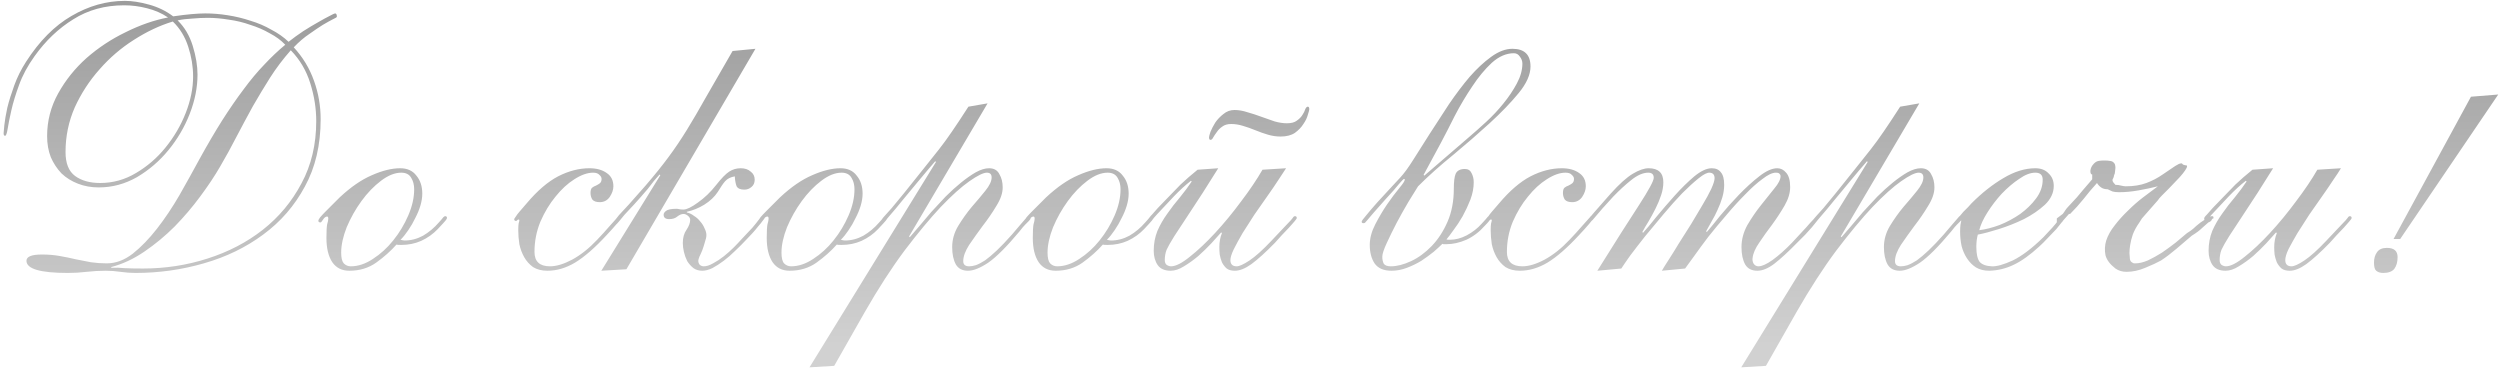 <?xml version="1.0" encoding="UTF-8"?> <svg xmlns="http://www.w3.org/2000/svg" width="434" height="64" viewBox="0 0 434 64" fill="none"> <path d="M11.377 26.392C11.377 28.355 11.932 29.741 13.041 30.552C14.151 31.363 15.601 31.768 17.393 31.768C19.612 31.768 21.681 31.192 23.602 30.04C25.564 28.888 27.271 27.416 28.721 25.624C30.215 23.789 31.388 21.784 32.242 19.608C33.095 17.432 33.522 15.32 33.522 13.272C33.522 11.565 33.244 9.859 32.69 8.152C32.135 6.403 31.239 4.931 30.002 3.736C27.74 4.419 25.479 5.485 23.218 6.936C20.999 8.344 19.015 10.051 17.265 12.056C15.516 14.019 14.087 16.216 12.977 18.648C11.911 21.08 11.377 23.661 11.377 26.392ZM19.314 46.488C20.039 46.445 20.807 46.467 21.617 46.552C22.471 46.595 23.538 46.616 24.817 46.616C28.7 46.616 32.434 46.04 36.017 44.888C39.644 43.736 42.844 42.072 45.617 39.896C48.434 37.677 50.673 34.989 52.337 31.832C54.044 28.675 54.898 25.069 54.898 21.016C54.898 18.84 54.556 16.664 53.873 14.488C53.191 12.269 52.06 10.349 50.481 8.728C49.159 10.221 47.964 11.8 46.898 13.464C45.873 15.085 44.871 16.749 43.889 18.456C42.951 20.163 42.012 21.912 41.074 23.704C40.178 25.453 39.218 27.203 38.194 28.952C37.255 30.573 36.103 32.301 34.737 34.136C33.415 35.928 31.943 37.656 30.322 39.32C28.7 40.941 26.951 42.392 25.073 43.672C23.196 44.952 21.276 45.848 19.314 46.36V46.488ZM4.593 45.272C4.593 44.547 5.489 44.184 7.282 44.184C8.391 44.184 9.415 44.269 10.354 44.44C11.335 44.611 12.274 44.803 13.169 45.016C14.066 45.187 14.94 45.357 15.793 45.528C16.689 45.656 17.607 45.72 18.546 45.72C20.081 45.72 21.575 45.165 23.026 44.056C24.476 42.904 25.884 41.453 27.25 39.704C28.615 37.955 29.916 36.013 31.154 33.88C32.391 31.704 33.564 29.592 34.673 27.544C36.039 25.069 37.34 22.851 38.578 20.888C39.858 18.883 41.095 17.091 42.289 15.512C43.484 13.891 44.679 12.461 45.873 11.224C47.068 9.944 48.284 8.792 49.522 7.768C48.796 7 47.9 6.339 46.834 5.784C45.809 5.187 44.679 4.696 43.441 4.312C42.247 3.885 41.01 3.587 39.73 3.416C38.45 3.203 37.233 3.096 36.081 3.096C35.228 3.096 34.332 3.139 33.394 3.224C32.455 3.267 31.602 3.373 30.834 3.544C32.028 4.696 32.903 6.168 33.458 7.96C34.012 9.752 34.289 11.416 34.289 12.952C34.289 15.171 33.842 17.432 32.946 19.736C32.05 22.04 30.812 24.152 29.233 26.072C27.698 27.949 25.884 29.507 23.794 30.744C21.703 31.939 19.484 32.536 17.137 32.536C15.857 32.536 14.663 32.323 13.553 31.896C12.444 31.469 11.484 30.872 10.674 30.104C9.905 29.293 9.287 28.355 8.818 27.288C8.391 26.179 8.178 24.963 8.178 23.64C8.178 20.995 8.818 18.52 10.098 16.216C11.377 13.912 13.02 11.864 15.025 10.072C17.073 8.28 19.335 6.787 21.809 5.592C24.284 4.355 26.738 3.501 29.169 3.032C28.103 2.307 26.887 1.773 25.521 1.432C24.199 1.091 22.876 0.92 21.553 0.92C18.226 0.92 15.281 1.731 12.722 3.352C10.162 4.931 7.921 7.064 6.002 9.752C4.807 11.416 3.911 13.08 3.313 14.744C2.716 16.365 2.268 17.837 1.97 19.16C1.671 20.483 1.458 21.549 1.329 22.36C1.202 23.171 1.052 23.576 0.881 23.576C0.711 23.576 0.625 23.427 0.625 23.128C0.625 23 0.668 22.531 0.753 21.72C0.839 20.909 1.01 19.907 1.266 18.712C1.564 17.517 1.97 16.216 2.482 14.808C2.994 13.4 3.676 12.035 4.529 10.712C6.833 7.128 9.457 4.483 12.402 2.776C15.388 1.027 18.482 0.152 21.681 0.152C22.919 0.152 24.305 0.365 25.841 0.792C27.42 1.219 28.828 1.901 30.066 2.84C31.218 2.669 32.263 2.541 33.202 2.456C34.183 2.371 34.993 2.328 35.633 2.328C36.913 2.328 38.215 2.435 39.538 2.648C40.903 2.861 42.225 3.181 43.505 3.608C44.785 3.992 45.98 4.504 47.09 5.144C48.242 5.741 49.244 6.445 50.097 7.256C50.908 6.616 51.761 5.997 52.657 5.4C53.596 4.803 54.45 4.291 55.218 3.864C56.028 3.395 56.69 3.032 57.202 2.776C57.756 2.477 58.076 2.328 58.161 2.328C58.375 2.328 58.481 2.52 58.481 2.904C58.481 2.989 58.247 3.139 57.778 3.352C57.351 3.565 56.775 3.885 56.05 4.312C55.367 4.739 54.578 5.272 53.681 5.912C52.785 6.509 51.889 7.277 50.993 8.216C52.572 9.923 53.745 11.864 54.514 14.04C55.282 16.173 55.666 18.392 55.666 20.696C55.666 25.176 54.748 29.08 52.913 32.408C51.121 35.736 48.711 38.509 45.681 40.728C42.695 42.947 39.26 44.611 35.377 45.72C31.538 46.829 27.591 47.384 23.538 47.384C22.684 47.384 21.809 47.32 20.913 47.192C20.06 47.064 19.207 47 18.354 47C17.244 47 16.135 47.064 15.025 47.192C13.959 47.32 12.871 47.384 11.761 47.384C6.983 47.384 4.593 46.68 4.593 45.272ZM71.9 32.856C71.9 32.088 71.73 31.427 71.388 30.872C71.047 30.275 70.471 29.976 69.66 29.976C68.551 29.976 67.378 30.445 66.141 31.384C64.903 32.323 63.773 33.496 62.748 34.904C61.724 36.312 60.871 37.827 60.188 39.448C59.548 41.069 59.228 42.541 59.228 43.864C59.228 44.76 59.378 45.379 59.676 45.72C60.018 46.061 60.423 46.232 60.892 46.232C62.172 46.232 63.453 45.805 64.733 44.952C66.055 44.099 67.228 43.032 68.252 41.752C69.319 40.429 70.194 38.979 70.876 37.4C71.559 35.821 71.9 34.307 71.9 32.856ZM73.308 33.624C73.308 34.264 73.202 34.947 72.989 35.672C72.775 36.397 72.477 37.123 72.093 37.848C71.751 38.573 71.346 39.277 70.876 39.96C70.45 40.6 70.002 41.155 69.532 41.624C69.874 41.709 70.109 41.752 70.237 41.752C71.346 41.752 72.412 41.475 73.436 40.92C74.46 40.323 75.378 39.555 76.189 38.616C76.615 38.147 76.871 37.848 76.957 37.72C77.085 37.592 77.191 37.528 77.276 37.528C77.49 37.528 77.597 37.635 77.597 37.848C77.597 37.933 77.511 38.083 77.341 38.296C77.17 38.509 76.722 39 75.996 39.768C75.186 40.621 74.226 41.304 73.117 41.816C72.05 42.285 70.898 42.52 69.66 42.52C69.148 42.52 68.871 42.499 68.829 42.456C67.847 43.565 66.674 44.611 65.308 45.592C63.986 46.531 62.428 47 60.636 47C59.356 47 58.375 46.509 57.693 45.528C57.01 44.504 56.669 43.096 56.669 41.304C56.669 40.152 56.711 39.363 56.797 38.936C56.925 38.509 56.989 38.189 56.989 37.976C56.989 37.72 56.925 37.592 56.797 37.592C56.541 37.592 56.306 37.763 56.093 38.104C55.879 38.445 55.73 38.616 55.645 38.616C55.389 38.616 55.261 38.509 55.261 38.296C55.261 38.211 55.367 38.019 55.581 37.72C55.837 37.421 56.157 37.08 56.541 36.696C56.925 36.312 57.33 35.907 57.757 35.48C58.183 35.053 58.589 34.648 58.972 34.264C60.892 32.472 62.748 31.192 64.54 30.424C66.375 29.613 68.018 29.208 69.469 29.208C70.706 29.208 71.644 29.635 72.284 30.488C72.967 31.299 73.308 32.344 73.308 33.624ZM106.483 32.344C106.483 32.941 106.269 33.56 105.843 34.2C105.416 34.797 104.84 35.096 104.115 35.096C103.517 35.096 103.091 34.947 102.835 34.648C102.621 34.307 102.515 33.923 102.515 33.496C102.515 33.069 102.6 32.771 102.771 32.6C102.984 32.429 103.219 32.301 103.475 32.216C103.731 32.088 103.944 31.96 104.115 31.832C104.328 31.661 104.435 31.405 104.435 31.064C104.435 30.808 104.307 30.573 104.051 30.36C103.837 30.104 103.475 29.976 102.963 29.976C101.981 29.976 100.893 30.36 99.698 31.128C98.546 31.853 97.459 32.856 96.434 34.136C95.41 35.373 94.536 36.824 93.811 38.488C93.128 40.152 92.787 41.901 92.787 43.736C92.787 45.4 93.683 46.232 95.475 46.232C96.584 46.232 97.864 45.848 99.314 45.08C100.808 44.269 102.259 43.117 103.667 41.624C104.52 40.728 105.181 40.003 105.651 39.448C106.163 38.893 106.525 38.488 106.739 38.232C106.995 37.933 107.165 37.741 107.251 37.656C107.336 37.528 107.4 37.464 107.443 37.464C107.699 37.464 107.827 37.592 107.827 37.848C107.827 37.933 107.571 38.275 107.059 38.872C106.589 39.427 106.013 40.067 105.331 40.792C103.283 43.011 101.448 44.611 99.826 45.592C98.248 46.531 96.648 47 95.026 47C94.045 47 93.213 46.787 92.531 46.36C91.891 45.891 91.379 45.315 90.995 44.632C90.611 43.949 90.333 43.203 90.162 42.392C90.034 41.539 89.971 40.728 89.971 39.96C89.971 39.448 89.992 39.064 90.034 38.808C90.12 38.509 90.162 38.317 90.162 38.232C90.162 38.147 90.12 38.104 90.034 38.104C89.949 38.104 89.864 38.147 89.778 38.232C89.736 38.317 89.672 38.36 89.587 38.36C89.373 38.36 89.266 38.253 89.266 38.04C89.266 37.997 89.288 37.955 89.331 37.912C89.373 37.827 89.459 37.699 89.587 37.528C89.715 37.315 89.928 37.037 90.227 36.696C90.525 36.355 90.93 35.885 91.442 35.288C93.277 33.112 95.091 31.555 96.882 30.616C98.717 29.677 100.531 29.208 102.323 29.208C103.56 29.208 104.563 29.485 105.331 30.04C106.099 30.552 106.483 31.32 106.483 32.344ZM129.223 32.92C128.54 32.92 128.092 32.728 127.879 32.344C127.708 31.917 127.602 31.341 127.559 30.616C126.834 30.744 126.279 31.021 125.895 31.448C125.554 31.832 125.127 32.451 124.615 33.304C124.06 34.157 123.271 34.904 122.247 35.544C121.266 36.141 120.263 36.547 119.239 36.76V36.888C119.666 36.973 120.071 37.165 120.455 37.464C120.882 37.72 121.244 38.04 121.543 38.424C121.884 38.808 122.14 39.213 122.311 39.64C122.524 40.067 122.631 40.451 122.631 40.792C122.631 41.133 122.546 41.539 122.375 42.008C122.247 42.477 122.098 42.947 121.927 43.416C121.756 43.843 121.586 44.227 121.415 44.568C121.287 44.909 121.223 45.144 121.223 45.272C121.223 45.528 121.308 45.763 121.479 45.976C121.692 46.147 121.927 46.232 122.183 46.232C122.652 46.232 123.186 46.061 123.783 45.72C124.423 45.379 125.042 44.973 125.639 44.504C126.279 43.992 126.855 43.48 127.367 42.968C127.879 42.456 128.284 42.029 128.583 41.688C129.479 40.749 130.162 40.024 130.631 39.512C131.1 38.957 131.442 38.531 131.655 38.232C131.911 37.933 132.06 37.741 132.103 37.656C132.188 37.571 132.274 37.528 132.359 37.528C132.615 37.528 132.743 37.635 132.743 37.848C132.743 37.891 132.636 38.04 132.423 38.296C132.252 38.552 131.996 38.872 131.655 39.256C131.356 39.64 131.015 40.045 130.631 40.472C130.247 40.899 129.863 41.304 129.479 41.688C128.924 42.285 128.306 42.904 127.623 43.544C126.983 44.184 126.322 44.76 125.639 45.272C124.956 45.784 124.295 46.211 123.655 46.552C123.015 46.851 122.439 47 121.927 47C121.33 47 120.818 46.851 120.391 46.552C119.964 46.211 119.602 45.805 119.303 45.336C119.047 44.824 118.855 44.291 118.727 43.736C118.599 43.181 118.535 42.669 118.535 42.2C118.535 41.261 118.748 40.493 119.175 39.896C119.602 39.256 119.815 38.68 119.815 38.168C119.815 37.912 119.687 37.677 119.431 37.464C119.175 37.251 118.919 37.144 118.663 37.144C118.322 37.144 117.959 37.293 117.575 37.592C117.234 37.891 116.764 38.04 116.167 38.04C115.527 38.04 115.207 37.784 115.207 37.272C115.207 37.059 115.335 36.845 115.591 36.632C115.89 36.376 116.508 36.248 117.447 36.248C117.618 36.248 117.767 36.269 117.895 36.312C118.066 36.355 118.322 36.376 118.663 36.376C119.218 36.376 120.05 35.971 121.159 35.16C122.311 34.349 123.356 33.347 124.295 32.152C125.234 30.957 126.002 30.168 126.599 29.784C127.196 29.4 127.858 29.208 128.583 29.208C129.308 29.208 129.884 29.4 130.311 29.784C130.78 30.125 131.015 30.595 131.015 31.192C131.015 31.747 130.823 32.173 130.439 32.472C130.098 32.771 129.692 32.92 129.223 32.92ZM108.743 46.744L104.391 47L114.631 30.424L114.503 30.296C114.247 30.595 113.927 30.957 113.543 31.384C113.202 31.811 112.839 32.28 112.455 32.792C112.071 33.261 111.666 33.731 111.239 34.2C110.855 34.627 110.492 35.032 110.151 35.416C109.426 36.184 108.85 36.803 108.423 37.272C108.039 37.741 107.74 38.104 107.527 38.36C107.314 38.616 107.164 38.787 107.079 38.872C106.994 38.915 106.93 38.936 106.887 38.936C106.716 38.936 106.631 38.808 106.631 38.552C106.631 38.467 106.674 38.36 106.759 38.232C106.887 38.061 107.122 37.763 107.463 37.336C107.847 36.909 108.402 36.312 109.127 35.544C109.852 34.733 110.834 33.624 112.071 32.216C113.65 30.381 114.972 28.739 116.039 27.288C117.148 25.795 118.215 24.216 119.239 22.552C120.263 20.888 121.372 18.989 122.567 16.856C123.804 14.723 125.34 12.056 127.175 8.856L131.143 8.472L108.743 46.744ZM148.338 32.856C148.338 32.088 148.167 31.427 147.826 30.872C147.485 30.275 146.909 29.976 146.098 29.976C144.989 29.976 143.815 30.445 142.578 31.384C141.341 32.323 140.21 33.496 139.186 34.904C138.162 36.312 137.309 37.827 136.626 39.448C135.986 41.069 135.666 42.541 135.666 43.864C135.666 44.76 135.815 45.379 136.114 45.72C136.455 46.061 136.861 46.232 137.33 46.232C138.61 46.232 139.89 45.805 141.17 44.952C142.493 44.099 143.666 43.032 144.69 41.752C145.757 40.429 146.631 38.979 147.314 37.4C147.997 35.821 148.338 34.307 148.338 32.856ZM149.746 33.624C149.746 34.264 149.639 34.947 149.426 35.672C149.213 36.397 148.914 37.123 148.53 37.848C148.189 38.573 147.783 39.277 147.314 39.96C146.887 40.6 146.439 41.155 145.97 41.624C146.311 41.709 146.546 41.752 146.674 41.752C147.783 41.752 148.85 41.475 149.874 40.92C150.898 40.323 151.815 39.555 152.626 38.616C153.053 38.147 153.309 37.848 153.394 37.72C153.522 37.592 153.629 37.528 153.714 37.528C153.927 37.528 154.034 37.635 154.034 37.848C154.034 37.933 153.949 38.083 153.778 38.296C153.607 38.509 153.159 39 152.434 39.768C151.623 40.621 150.663 41.304 149.554 41.816C148.487 42.285 147.335 42.52 146.098 42.52C145.586 42.52 145.309 42.499 145.266 42.456C144.285 43.565 143.111 44.611 141.746 45.592C140.423 46.531 138.866 47 137.074 47C135.794 47 134.813 46.509 134.13 45.528C133.447 44.504 133.106 43.096 133.106 41.304C133.106 40.152 133.149 39.363 133.234 38.936C133.362 38.509 133.426 38.189 133.426 37.976C133.426 37.72 133.362 37.592 133.234 37.592C132.978 37.592 132.743 37.763 132.53 38.104C132.317 38.445 132.167 38.616 132.082 38.616C131.826 38.616 131.698 38.509 131.698 38.296C131.698 38.211 131.805 38.019 132.018 37.72C132.274 37.421 132.594 37.08 132.978 36.696C133.362 36.312 133.767 35.907 134.194 35.48C134.621 35.053 135.026 34.648 135.41 34.264C137.33 32.472 139.186 31.192 140.978 30.424C142.813 29.613 144.455 29.208 145.906 29.208C147.143 29.208 148.082 29.635 148.722 30.488C149.405 31.299 149.746 32.344 149.746 33.624ZM157.811 41.048L157.939 41.176C158.365 40.707 158.899 40.088 159.539 39.32C160.179 38.552 160.883 37.72 161.651 36.824C162.461 35.928 163.293 35.032 164.147 34.136C165.043 33.24 165.939 32.429 166.835 31.704C167.731 30.979 168.584 30.381 169.395 29.912C170.248 29.443 171.016 29.208 171.699 29.208C172.552 29.208 173.149 29.549 173.491 30.232C173.875 30.872 174.067 31.64 174.067 32.536C174.067 33.517 173.704 34.584 172.979 35.736C172.296 36.888 171.507 38.04 170.611 39.192C169.757 40.344 168.968 41.453 168.243 42.52C167.56 43.587 167.219 44.525 167.219 45.336C167.219 45.933 167.56 46.232 168.243 46.232C168.584 46.232 168.968 46.168 169.395 46.04C169.864 45.869 170.397 45.592 170.995 45.208C171.592 44.781 172.275 44.205 173.043 43.48C173.811 42.755 174.685 41.837 175.667 40.728C176.307 40.003 176.797 39.427 177.139 39C177.523 38.573 177.8 38.253 177.971 38.04C178.184 37.784 178.312 37.635 178.355 37.592C178.44 37.507 178.525 37.464 178.611 37.464C178.824 37.464 178.931 37.571 178.931 37.784C178.931 37.869 178.909 37.955 178.867 38.04C178.824 38.083 178.739 38.189 178.611 38.36C178.483 38.488 178.269 38.701 177.971 39C177.715 39.256 177.373 39.661 176.947 40.216C174.771 42.819 172.979 44.611 171.571 45.592C170.163 46.531 168.989 47 168.051 47C167.069 47 166.365 46.637 165.939 45.912C165.512 45.144 165.299 44.141 165.299 42.904C165.299 41.624 165.64 40.408 166.323 39.256C167.048 38.061 167.837 36.952 168.691 35.928C169.587 34.904 170.376 33.965 171.059 33.112C171.784 32.216 172.147 31.448 172.147 30.808C172.147 30.253 171.869 29.976 171.315 29.976C170.717 29.976 169.715 30.467 168.307 31.448C166.899 32.429 165.235 33.923 163.315 35.928C161.437 37.933 159.347 40.451 157.043 43.48C154.781 46.509 152.477 50.072 150.13 54.168L144.818 63.512L140.53 63.768L162.483 28.12L162.355 27.992C161.501 28.973 160.563 30.083 159.539 31.32C158.557 32.515 157.619 33.645 156.723 34.712C155.869 35.779 155.123 36.675 154.483 37.4C153.885 38.125 153.565 38.488 153.523 38.488C153.267 38.488 153.139 38.381 153.139 38.168C153.139 38.083 153.16 37.997 153.203 37.912C153.288 37.827 153.437 37.656 153.651 37.4C153.907 37.101 154.291 36.675 154.803 36.12C155.315 35.523 156.019 34.669 156.915 33.56C158.408 31.683 159.603 30.189 160.499 29.08C161.437 27.928 162.269 26.883 162.995 25.944C163.763 24.963 164.509 23.939 165.235 22.872C166.003 21.763 166.963 20.312 168.115 18.52L171.443 17.944L157.811 41.048ZM194.526 32.856C194.526 32.088 194.355 31.427 194.014 30.872C193.672 30.275 193.096 29.976 192.286 29.976C191.176 29.976 190.003 30.445 188.766 31.384C187.528 32.323 186.398 33.496 185.374 34.904C184.35 36.312 183.496 37.827 182.814 39.448C182.174 41.069 181.854 42.541 181.854 43.864C181.854 44.76 182.003 45.379 182.302 45.72C182.643 46.061 183.048 46.232 183.518 46.232C184.798 46.232 186.078 45.805 187.358 44.952C188.68 44.099 189.854 43.032 190.878 41.752C191.944 40.429 192.819 38.979 193.502 37.4C194.184 35.821 194.526 34.307 194.526 32.856ZM195.934 33.624C195.934 34.264 195.827 34.947 195.614 35.672C195.4 36.397 195.102 37.123 194.718 37.848C194.376 38.573 193.971 39.277 193.502 39.96C193.075 40.6 192.627 41.155 192.158 41.624C192.499 41.709 192.734 41.752 192.862 41.752C193.971 41.752 195.038 41.475 196.062 40.92C197.086 40.323 198.003 39.555 198.814 38.616C199.24 38.147 199.496 37.848 199.582 37.72C199.71 37.592 199.816 37.528 199.902 37.528C200.115 37.528 200.222 37.635 200.222 37.848C200.222 37.933 200.136 38.083 199.966 38.296C199.795 38.509 199.347 39 198.622 39.768C197.811 40.621 196.851 41.304 195.742 41.816C194.675 42.285 193.523 42.52 192.286 42.52C191.774 42.52 191.496 42.499 191.454 42.456C190.472 43.565 189.299 44.611 187.934 45.592C186.611 46.531 185.054 47 183.262 47C181.982 47 181 46.509 180.318 45.528C179.635 44.504 179.294 43.096 179.294 41.304C179.294 40.152 179.336 39.363 179.422 38.936C179.55 38.509 179.614 38.189 179.614 37.976C179.614 37.72 179.55 37.592 179.422 37.592C179.166 37.592 178.931 37.763 178.718 38.104C178.504 38.445 178.355 38.616 178.27 38.616C178.014 38.616 177.886 38.509 177.886 38.296C177.886 38.211 177.992 38.019 178.206 37.72C178.462 37.421 178.782 37.08 179.166 36.696C179.55 36.312 179.955 35.907 180.382 35.48C180.808 35.053 181.214 34.648 181.598 34.264C183.518 32.472 185.374 31.192 187.166 30.424C189 29.613 190.643 29.208 192.094 29.208C193.331 29.208 194.27 29.635 194.91 30.488C195.592 31.299 195.934 32.344 195.934 33.624ZM211.486 29.208C209.523 32.365 207.923 34.861 206.686 36.696C205.491 38.488 204.553 39.917 203.87 40.984C203.23 42.008 202.782 42.797 202.526 43.352C202.313 43.907 202.206 44.504 202.206 45.144C202.206 45.528 202.313 45.805 202.526 45.976C202.782 46.147 203.038 46.232 203.294 46.232C204.105 46.232 205.193 45.677 206.558 44.568C207.966 43.459 209.438 42.072 210.974 40.408C212.51 38.744 214.003 36.931 215.454 34.968C216.947 33.005 218.185 31.171 219.166 29.464L223.262 29.208C222.963 29.677 222.515 30.36 221.918 31.256C221.363 32.109 220.723 33.048 219.998 34.072C219.273 35.096 218.526 36.163 217.758 37.272C217.033 38.381 216.35 39.448 215.71 40.472C215.113 41.496 214.601 42.435 214.174 43.288C213.79 44.099 213.598 44.717 213.598 45.144C213.598 45.869 213.961 46.232 214.686 46.232C215.155 46.232 215.902 45.891 216.926 45.208C217.95 44.525 219.209 43.395 220.702 41.816C221.641 40.835 222.366 40.067 222.878 39.512C223.433 38.915 223.838 38.488 224.094 38.232C224.35 37.933 224.499 37.741 224.542 37.656C224.627 37.571 224.713 37.528 224.798 37.528C225.011 37.528 225.118 37.635 225.118 37.848C225.118 37.933 224.99 38.125 224.734 38.424C224.478 38.723 224.158 39.085 223.774 39.512C223.39 39.939 222.963 40.387 222.494 40.856C222.067 41.325 221.683 41.752 221.342 42.136C219.721 43.8 218.355 45.037 217.246 45.848C216.179 46.616 215.219 47 214.366 47C213.769 47 213.299 46.872 212.958 46.616C212.617 46.317 212.339 45.955 212.126 45.528C211.955 45.101 211.827 44.653 211.742 44.184C211.699 43.715 211.678 43.288 211.678 42.904C211.678 42.008 211.827 41.197 212.126 40.472L211.998 40.344C211.529 40.856 210.953 41.496 210.27 42.264C209.587 42.989 208.841 43.715 208.03 44.44C207.219 45.123 206.387 45.72 205.534 46.232C204.723 46.744 203.955 47 203.23 47C202.206 47 201.459 46.68 200.99 46.04C200.521 45.357 200.286 44.525 200.286 43.544C200.286 42.307 200.499 41.155 200.926 40.088C201.395 39.021 201.971 38.019 202.654 37.08C203.337 36.099 204.062 35.16 204.83 34.264C205.598 33.325 206.281 32.408 206.878 31.512L206.75 31.384C205.811 32.109 204.83 33.005 203.806 34.072C202.825 35.139 201.843 36.184 200.862 37.208C200.435 37.677 200.179 37.976 200.094 38.104C200.009 38.232 199.902 38.296 199.774 38.296C199.603 38.296 199.518 38.168 199.518 37.912C199.518 37.869 199.539 37.805 199.582 37.72C199.667 37.592 199.817 37.421 200.03 37.208C200.243 36.952 200.563 36.589 200.99 36.12C201.459 35.651 202.057 35.032 202.782 34.264C203.422 33.581 204.147 32.835 204.958 32.024C205.811 31.213 206.793 30.36 207.902 29.464L211.486 29.208ZM214.302 19.096C215.027 19.096 215.774 19.224 216.542 19.48C217.31 19.693 218.099 19.949 218.91 20.248C219.721 20.547 220.51 20.824 221.278 21.08C222.046 21.293 222.75 21.4 223.39 21.4C224.158 21.4 224.734 21.251 225.118 20.952C225.545 20.653 225.865 20.333 226.078 19.992C226.334 19.608 226.505 19.267 226.59 18.968C226.718 18.669 226.867 18.52 227.038 18.52C227.209 18.52 227.294 18.669 227.294 18.968C227.294 19.096 227.209 19.416 227.038 19.928C226.91 20.44 226.654 20.973 226.27 21.528C225.929 22.083 225.438 22.595 224.798 23.064C224.158 23.491 223.326 23.704 222.302 23.704C221.577 23.704 220.851 23.597 220.126 23.384C219.401 23.171 218.675 22.915 217.95 22.616C217.225 22.317 216.499 22.061 215.774 21.848C215.091 21.635 214.409 21.528 213.726 21.528C213.086 21.528 212.574 21.677 212.19 21.976C211.806 22.232 211.486 22.552 211.23 22.936C210.974 23.277 210.761 23.597 210.59 23.896C210.462 24.152 210.313 24.28 210.142 24.28C209.971 24.28 209.886 24.131 209.886 23.832C209.886 23.704 209.971 23.384 210.142 22.872C210.355 22.36 210.633 21.827 210.974 21.272C211.358 20.717 211.827 20.227 212.382 19.8C212.937 19.331 213.577 19.096 214.302 19.096ZM255.135 23.704C255.988 22.979 256.948 22.125 258.015 21.144C259.081 20.163 260.063 19.117 260.959 18.008C261.897 16.856 262.687 15.683 263.327 14.488C263.967 13.293 264.287 12.141 264.287 11.032C264.287 10.605 264.137 10.2 263.839 9.816C263.583 9.432 263.241 9.24 262.815 9.24C261.492 9.24 260.212 9.795 258.975 10.904C257.78 12.013 256.649 13.379 255.583 15C254.516 16.579 253.513 18.264 252.575 20.056C251.679 21.848 250.868 23.427 250.143 24.792L247.135 30.36L247.263 30.488L255.135 23.704ZM255.839 31.64C255.839 32.621 255.647 33.624 255.263 34.648C254.879 35.629 254.431 36.589 253.919 37.528C253.407 38.424 252.873 39.235 252.319 39.96C251.807 40.685 251.401 41.219 251.103 41.56C251.145 41.603 251.337 41.624 251.679 41.624C252.66 41.624 253.641 41.368 254.623 40.856C255.647 40.301 256.5 39.64 257.183 38.872C257.78 38.232 258.121 37.848 258.207 37.72C258.292 37.592 258.377 37.528 258.463 37.528C258.676 37.528 258.783 37.635 258.783 37.848C258.783 38.061 258.441 38.509 257.759 39.192C256.82 40.259 255.753 41.069 254.559 41.624C253.364 42.136 252.212 42.392 251.103 42.392C250.889 42.392 250.719 42.392 250.591 42.392C250.505 42.349 250.441 42.328 250.399 42.328C250.015 42.712 249.503 43.181 248.863 43.736C248.223 44.248 247.519 44.76 246.751 45.272C245.983 45.741 245.151 46.147 244.255 46.488C243.359 46.829 242.463 47 241.567 47C240.201 47 239.22 46.573 238.623 45.72C238.068 44.867 237.791 43.8 237.791 42.52C237.791 41.368 238.111 40.173 238.751 38.936C239.391 37.699 240.073 36.547 240.799 35.48C241.567 34.371 242.271 33.432 242.911 32.664C243.551 31.896 243.871 31.405 243.871 31.192C243.871 31.107 243.828 31.064 243.743 31.064C243.657 31.064 243.359 31.363 242.847 31.96C242.377 32.557 241.588 33.453 240.479 34.648C239.625 35.587 238.964 36.333 238.495 36.888C238.025 37.443 237.663 37.869 237.407 38.168C237.193 38.424 237.044 38.595 236.959 38.68C236.873 38.723 236.788 38.744 236.703 38.744C236.489 38.744 236.383 38.659 236.383 38.488C236.383 38.36 236.66 37.976 237.215 37.336C237.769 36.653 238.409 35.907 239.135 35.096C239.902 34.285 240.649 33.475 241.375 32.664C242.143 31.853 242.697 31.256 243.039 30.872C243.721 30.147 244.489 29.101 245.343 27.736C246.239 26.328 247.199 24.813 248.223 23.192C249.289 21.528 250.399 19.821 251.551 18.072C252.745 16.323 253.94 14.744 255.135 13.336C256.372 11.928 257.609 10.776 258.847 9.88C260.127 8.941 261.364 8.472 262.559 8.472C264.649 8.472 265.695 9.496 265.695 11.544C265.695 12.952 265.012 14.488 263.647 16.152C262.281 17.816 260.596 19.565 258.591 21.4C256.628 23.192 254.516 25.027 252.255 26.904C249.993 28.739 247.967 30.552 246.175 32.344C245.791 32.941 245.236 33.837 244.51 35.032C243.828 36.184 243.145 37.4 242.463 38.68C241.823 39.917 241.247 41.091 240.735 42.2C240.223 43.309 239.967 44.099 239.967 44.568C239.967 45.037 240.052 45.443 240.223 45.784C240.436 46.083 240.841 46.232 241.439 46.232C242.505 46.232 243.679 45.933 244.959 45.336C246.239 44.739 247.433 43.864 248.543 42.712C249.652 41.56 250.569 40.152 251.295 38.488C252.02 36.824 252.383 34.904 252.383 32.728C252.383 31.533 252.489 30.68 252.703 30.168C252.959 29.613 253.492 29.336 254.303 29.336C254.857 29.336 255.241 29.571 255.455 30.04C255.711 30.509 255.839 31.043 255.839 31.64ZM275.295 32.344C275.295 32.941 275.082 33.56 274.655 34.2C274.228 34.797 273.652 35.096 272.927 35.096C272.33 35.096 271.903 34.947 271.647 34.648C271.434 34.307 271.327 33.923 271.327 33.496C271.327 33.069 271.412 32.771 271.583 32.6C271.796 32.429 272.031 32.301 272.287 32.216C272.543 32.088 272.756 31.96 272.927 31.832C273.14 31.661 273.247 31.405 273.247 31.064C273.247 30.808 273.119 30.573 272.863 30.36C272.65 30.104 272.287 29.976 271.775 29.976C270.794 29.976 269.706 30.36 268.511 31.128C267.359 31.853 266.271 32.856 265.247 34.136C264.223 35.373 263.348 36.824 262.623 38.488C261.94 40.152 261.599 41.901 261.599 43.736C261.599 45.4 262.495 46.232 264.287 46.232C265.396 46.232 266.676 45.848 268.127 45.08C269.62 44.269 271.071 43.117 272.479 41.624C273.332 40.728 273.994 40.003 274.463 39.448C274.975 38.893 275.338 38.488 275.551 38.232C275.807 37.933 275.978 37.741 276.063 37.656C276.148 37.528 276.212 37.464 276.255 37.464C276.511 37.464 276.639 37.592 276.639 37.848C276.639 37.933 276.383 38.275 275.871 38.872C275.402 39.427 274.826 40.067 274.143 40.792C272.095 43.011 270.26 44.611 268.639 45.592C267.06 46.531 265.46 47 263.839 47C262.858 47 262.026 46.787 261.343 46.36C260.703 45.891 260.191 45.315 259.807 44.632C259.423 43.949 259.146 43.203 258.975 42.392C258.847 41.539 258.783 40.728 258.783 39.96C258.783 39.448 258.804 39.064 258.847 38.808C258.932 38.509 258.975 38.317 258.975 38.232C258.975 38.147 258.932 38.104 258.847 38.104C258.762 38.104 258.676 38.147 258.591 38.232C258.548 38.317 258.484 38.36 258.399 38.36C258.186 38.36 258.079 38.253 258.079 38.04C258.079 37.997 258.1 37.955 258.143 37.912C258.186 37.827 258.271 37.699 258.399 37.528C258.527 37.315 258.74 37.037 259.039 36.696C259.338 36.355 259.743 35.885 260.255 35.288C262.09 33.112 263.903 31.555 265.695 30.616C267.53 29.677 269.343 29.208 271.135 29.208C272.372 29.208 273.375 29.485 274.143 30.04C274.911 30.552 275.295 31.32 275.295 32.344ZM288.5 47C288.713 46.616 289.097 45.997 289.652 45.144C290.206 44.291 290.804 43.331 291.444 42.264C292.126 41.197 292.83 40.088 293.556 38.936C294.281 37.741 294.942 36.632 295.54 35.608C296.18 34.541 296.692 33.603 297.076 32.792C297.46 31.939 297.652 31.32 297.652 30.936C297.652 30.339 297.374 30.019 296.82 29.976C296.393 29.933 295.753 30.253 294.9 30.936C294.046 31.619 293.086 32.493 292.02 33.56C290.996 34.627 289.929 35.821 288.82 37.144C287.71 38.467 286.644 39.747 285.62 40.984C284.638 42.221 283.764 43.352 282.996 44.376C282.27 45.4 281.758 46.147 281.46 46.616L277.299 47C280.414 42.008 282.825 38.211 284.532 35.608C286.238 32.963 287.092 31.384 287.092 30.872C287.092 30.275 286.772 29.976 286.132 29.976C285.236 29.976 284.254 30.403 283.188 31.256C282.164 32.067 281.118 33.027 280.052 34.136C278.558 35.757 277.556 36.888 277.044 37.528C276.574 38.125 276.276 38.424 276.148 38.424C275.934 38.424 275.828 38.296 275.828 38.04C275.828 37.955 276.148 37.549 276.788 36.824C277.47 36.056 278.409 34.989 279.604 33.624C281.097 31.96 282.377 30.808 283.444 30.168C284.51 29.528 285.428 29.208 286.196 29.208C287.902 29.208 288.756 30.019 288.756 31.64C288.756 32.365 288.628 33.112 288.372 33.88C288.116 34.648 287.796 35.416 287.412 36.184C287.028 36.952 286.622 37.699 286.196 38.424C285.769 39.107 285.406 39.725 285.108 40.28L285.236 40.408C285.79 39.811 286.558 38.893 287.54 37.656C288.564 36.419 289.63 35.181 290.74 33.944C291.892 32.664 293.022 31.555 294.132 30.616C295.284 29.677 296.286 29.208 297.14 29.208C297.865 29.208 298.398 29.443 298.74 29.912C299.124 30.339 299.316 31.064 299.316 32.088C299.316 32.813 299.209 33.539 298.996 34.264C298.782 34.989 298.505 35.715 298.164 36.44C297.865 37.123 297.524 37.784 297.14 38.424C296.798 39.064 296.478 39.64 296.18 40.152L296.308 40.28C296.862 39.64 297.63 38.701 298.612 37.464C299.636 36.227 300.724 35.011 301.876 33.816C303.07 32.579 304.244 31.512 305.396 30.616C306.59 29.677 307.636 29.208 308.532 29.208C309.129 29.208 309.641 29.464 310.068 29.976C310.537 30.488 310.772 31.32 310.772 32.472C310.772 33.496 310.452 34.563 309.812 35.672C309.172 36.781 308.446 37.891 307.636 39C306.825 40.067 306.078 41.112 305.396 42.136C304.713 43.117 304.329 44.013 304.244 44.824C304.201 45.165 304.265 45.485 304.436 45.784C304.649 46.083 304.926 46.232 305.268 46.232C305.865 46.232 306.676 45.869 307.7 45.144C308.766 44.376 309.897 43.373 311.092 42.136C312.158 40.984 312.969 40.109 313.524 39.512C314.078 38.872 314.484 38.424 314.74 38.168C314.996 37.869 315.145 37.699 315.188 37.656C315.273 37.571 315.358 37.528 315.444 37.528C315.657 37.528 315.764 37.635 315.764 37.848C315.764 37.933 315.636 38.125 315.38 38.424C315.166 38.68 314.889 39.021 314.548 39.448C314.206 39.832 313.822 40.259 313.396 40.728C312.969 41.155 312.542 41.581 312.116 42.008C310.494 43.672 309.129 44.931 308.02 45.784C306.953 46.595 305.972 47 305.076 47C304.094 47 303.39 46.637 302.964 45.912C302.537 45.144 302.324 44.141 302.324 42.904C302.324 41.581 302.665 40.301 303.348 39.064C304.073 37.827 304.862 36.675 305.716 35.608C306.569 34.541 307.337 33.581 308.02 32.728C308.745 31.875 309.108 31.149 309.108 30.552C309.108 30.424 309.044 30.296 308.916 30.168C308.83 30.04 308.617 29.976 308.276 29.976C307.678 29.976 306.91 30.339 305.972 31.064C305.033 31.747 304.03 32.643 302.964 33.752C301.897 34.819 300.809 36.013 299.7 37.336C298.59 38.616 297.545 39.875 296.564 41.112C295.625 42.349 294.793 43.48 294.068 44.504C293.342 45.485 292.83 46.189 292.532 46.616L288.5 47ZM319.561 41.048L319.689 41.176C320.115 40.707 320.649 40.088 321.289 39.32C321.929 38.552 322.633 37.72 323.401 36.824C324.211 35.928 325.043 35.032 325.897 34.136C326.793 33.24 327.689 32.429 328.585 31.704C329.481 30.979 330.334 30.381 331.145 29.912C331.998 29.443 332.766 29.208 333.449 29.208C334.302 29.208 334.899 29.549 335.241 30.232C335.625 30.872 335.817 31.64 335.817 32.536C335.817 33.517 335.454 34.584 334.729 35.736C334.046 36.888 333.257 38.04 332.361 39.192C331.507 40.344 330.718 41.453 329.993 42.52C329.31 43.587 328.969 44.525 328.969 45.336C328.969 45.933 329.31 46.232 329.993 46.232C330.334 46.232 330.718 46.168 331.145 46.04C331.614 45.869 332.147 45.592 332.745 45.208C333.342 44.781 334.025 44.205 334.793 43.48C335.561 42.755 336.435 41.837 337.417 40.728C338.057 40.003 338.547 39.427 338.889 39C339.273 38.573 339.55 38.253 339.721 38.04C339.934 37.784 340.062 37.635 340.105 37.592C340.19 37.507 340.275 37.464 340.361 37.464C340.574 37.464 340.681 37.571 340.681 37.784C340.681 37.869 340.659 37.955 340.617 38.04C340.574 38.083 340.489 38.189 340.361 38.36C340.233 38.488 340.019 38.701 339.721 39C339.465 39.256 339.123 39.661 338.697 40.216C336.521 42.819 334.729 44.611 333.321 45.592C331.913 46.531 330.739 47 329.801 47C328.819 47 328.115 46.637 327.689 45.912C327.262 45.144 327.049 44.141 327.049 42.904C327.049 41.624 327.39 40.408 328.073 39.256C328.798 38.061 329.587 36.952 330.441 35.928C331.337 34.904 332.126 33.965 332.809 33.112C333.534 32.216 333.897 31.448 333.897 30.808C333.897 30.253 333.619 29.976 333.065 29.976C332.467 29.976 331.465 30.467 330.057 31.448C328.649 32.429 326.985 33.923 325.065 35.928C323.187 37.933 321.097 40.451 318.793 43.48C316.531 46.509 314.227 50.072 311.88 54.168L306.568 63.512L302.28 63.768L324.233 28.12L324.105 27.992C323.251 28.973 322.313 30.083 321.289 31.32C320.307 32.515 319.369 33.645 318.473 34.712C317.619 35.779 316.873 36.675 316.233 37.4C315.635 38.125 315.315 38.488 315.273 38.488C315.017 38.488 314.889 38.381 314.889 38.168C314.889 38.083 314.91 37.997 314.953 37.912C315.038 37.827 315.187 37.656 315.401 37.4C315.657 37.101 316.041 36.675 316.553 36.12C317.065 35.523 317.769 34.669 318.665 33.56C320.158 31.683 321.353 30.189 322.249 29.08C323.187 27.928 324.019 26.883 324.745 25.944C325.513 24.963 326.259 23.939 326.985 22.872C327.753 21.763 328.713 20.312 329.865 18.52L333.193 17.944L319.561 41.048ZM353.332 29.976C352.478 29.976 351.54 30.339 350.516 31.064C349.492 31.747 348.489 32.6 347.508 33.624C346.569 34.648 345.737 35.736 345.012 36.888C344.286 38.04 343.817 39.064 343.604 39.96C344.67 39.832 345.844 39.533 347.124 39.064C348.404 38.552 349.598 37.912 350.708 37.144C351.817 36.333 352.734 35.437 353.46 34.456C354.228 33.432 354.612 32.344 354.612 31.192C354.612 30.381 354.185 29.976 353.332 29.976ZM356.532 32.28C356.532 33.475 356.02 34.563 354.996 35.544C353.972 36.483 352.756 37.315 351.348 38.04C349.94 38.723 348.489 39.299 346.996 39.768C345.502 40.237 344.286 40.557 343.348 40.728C343.177 41.368 343.092 42.072 343.092 42.84C343.092 44.077 343.284 44.952 343.668 45.464C344.094 45.933 344.798 46.189 345.78 46.232C346.633 46.275 347.849 45.933 349.428 45.208C351.006 44.44 352.777 43.096 354.74 41.176C355.977 39.896 356.809 38.957 357.236 38.36C357.705 37.763 358.004 37.464 358.132 37.464C358.345 37.464 358.452 37.592 358.452 37.848C358.452 37.933 358.302 38.147 358.003 38.488C357.748 38.829 357.406 39.256 356.98 39.768C356.553 40.237 356.062 40.749 355.508 41.304C354.996 41.859 354.505 42.349 354.036 42.776C352.414 44.269 350.921 45.336 349.556 45.976C348.233 46.616 346.825 46.957 345.332 47C344.436 47 343.668 46.808 343.028 46.424C342.43 46.04 341.918 45.528 341.492 44.888C341.065 44.248 340.745 43.523 340.532 42.712C340.361 41.901 340.276 41.069 340.276 40.216C340.276 39.747 340.297 39.341 340.34 39C340.425 38.659 340.468 38.445 340.468 38.36C340.468 38.275 340.446 38.232 340.404 38.232C340.276 38.36 340.148 38.424 340.02 38.424C339.934 38.381 339.892 38.253 339.892 38.04C339.892 37.997 339.977 37.848 340.148 37.592C340.361 37.336 340.596 37.059 340.852 36.76C341.15 36.461 341.428 36.184 341.684 35.928C341.94 35.629 342.132 35.416 342.26 35.288C344.052 33.496 345.886 32.045 347.764 30.936C349.684 29.784 351.54 29.208 353.332 29.208C354.313 29.208 355.081 29.507 355.635 30.104C356.233 30.659 356.532 31.384 356.532 32.28ZM375.176 45.208C374.493 45.592 373.576 46.019 372.424 46.488C371.315 46.957 370.227 47.192 369.16 47.192C368.435 47.192 367.795 47 367.24 46.616C366.301 45.891 365.725 45.123 365.512 44.312C365.341 43.459 365.384 42.605 365.64 41.752C365.939 40.856 366.429 39.981 367.112 39.128C367.795 38.232 368.563 37.379 369.416 36.568C370.269 35.715 371.144 34.947 372.04 34.264C372.979 33.539 373.832 32.899 374.6 32.344C373.576 32.6 372.467 32.835 371.272 33.048C370.077 33.261 368.947 33.368 367.88 33.368C367.411 33.368 367.027 33.325 366.728 33.24C366.429 33.112 366.152 32.984 365.896 32.856C365.427 32.856 365.043 32.749 364.744 32.536C364.445 32.323 364.211 32.067 364.04 31.768C363.187 32.707 362.397 33.645 361.672 34.584C360.947 35.48 360.179 36.333 359.368 37.144H359.176L358.088 38.36C358.045 38.531 357.939 38.616 357.768 38.616H357.384H357.064V38.104V37.912L358.088 37.144C358.259 36.931 358.408 36.717 358.536 36.504C358.664 36.291 358.877 36.035 359.176 35.736C360.2 34.669 361.011 33.752 361.608 32.984C362.248 32.216 362.781 31.597 363.208 31.128V30.296C362.995 30.296 362.888 30.083 362.888 29.656C362.931 29.187 363.144 28.76 363.528 28.376C363.784 28.12 364.061 27.971 364.36 27.928C364.659 27.885 364.957 27.864 365.256 27.864C365.725 27.864 366.045 27.885 366.216 27.928C366.387 27.928 366.557 27.971 366.728 28.056C366.984 28.227 367.133 28.419 367.176 28.632C367.219 28.803 367.24 28.973 367.24 29.144C367.24 29.272 367.219 29.464 367.176 29.72C367.176 29.976 367.112 30.232 366.984 30.488C366.984 30.616 366.941 30.765 366.856 30.936C366.771 31.064 366.728 31.171 366.728 31.256C366.728 31.384 366.771 31.512 366.856 31.64C366.984 31.768 367.112 31.917 367.24 32.088C367.581 32.088 367.901 32.131 368.2 32.216C368.541 32.301 368.819 32.344 369.032 32.344C370.397 32.344 371.592 32.152 372.616 31.768C373.64 31.384 374.579 30.893 375.432 30.296C376.456 29.613 377.181 29.123 377.608 28.824C378.077 28.525 378.397 28.376 378.568 28.376C378.739 28.333 378.845 28.376 378.888 28.504C378.973 28.589 379.144 28.653 379.4 28.696C379.443 28.696 379.485 28.696 379.528 28.696C379.613 28.696 379.656 28.739 379.656 28.824C379.699 28.909 379.656 29.059 379.528 29.272C379.443 29.443 379.251 29.72 378.952 30.104C378.653 30.488 378.269 30.915 377.8 31.384C377.373 31.811 376.947 32.259 376.52 32.728C376.093 33.155 375.688 33.56 375.304 33.944C374.963 34.285 374.728 34.563 374.6 34.776L371.848 37.912L371.4 38.616C370.888 39.341 370.504 40.045 370.248 40.728C370.035 41.368 369.885 41.965 369.8 42.52C369.715 43.032 369.672 43.501 369.672 43.928C369.715 44.312 369.736 44.589 369.736 44.76C369.736 45.059 369.821 45.293 369.992 45.464C370.163 45.592 370.312 45.677 370.44 45.72C370.568 45.72 370.653 45.72 370.696 45.72C371.336 45.72 372.061 45.549 372.872 45.208C373.683 44.824 374.493 44.376 375.304 43.864C376.115 43.309 376.904 42.733 377.672 42.136C378.44 41.496 379.101 40.941 379.656 40.472C380.083 40.216 380.445 39.96 380.744 39.704C381.043 39.405 381.469 39.043 382.024 38.616C382.536 38.275 382.92 38.019 383.176 37.848C383.475 37.635 383.752 37.528 384.008 37.528C384.136 37.528 384.2 37.549 384.2 37.592C384.243 37.592 384.264 37.699 384.264 37.912C384.136 37.912 384.029 37.997 383.944 38.168C383.901 38.339 383.709 38.488 383.368 38.616C383.027 38.915 382.643 39.256 382.216 39.64C381.832 40.024 381.256 40.451 380.488 40.92C379.635 41.645 378.76 42.392 377.864 43.16C376.968 43.928 376.072 44.611 375.176 45.208ZM394.611 29.208C392.648 32.365 391.048 34.861 389.811 36.696C388.616 38.488 387.678 39.917 386.995 40.984C386.355 42.008 385.907 42.797 385.651 43.352C385.438 43.907 385.331 44.504 385.331 45.144C385.331 45.528 385.438 45.805 385.651 45.976C385.907 46.147 386.163 46.232 386.419 46.232C387.23 46.232 388.318 45.677 389.683 44.568C391.091 43.459 392.563 42.072 394.099 40.408C395.635 38.744 397.128 36.931 398.579 34.968C400.072 33.005 401.31 31.171 402.291 29.464L406.387 29.208C406.088 29.72 405.64 30.403 405.043 31.256C404.488 32.109 403.848 33.048 403.123 34.072C402.398 35.096 401.651 36.163 400.883 37.272C400.158 38.381 399.475 39.448 398.835 40.472C398.238 41.496 397.726 42.413 397.299 43.224C396.915 44.035 396.723 44.675 396.723 45.144C396.723 45.869 397.086 46.232 397.811 46.232C398.28 46.232 399.027 45.891 400.051 45.208C401.075 44.525 402.334 43.395 403.827 41.816C404.766 40.835 405.491 40.067 406.003 39.512C406.558 38.915 406.963 38.488 407.219 38.232C407.475 37.933 407.624 37.741 407.667 37.656C407.752 37.571 407.838 37.528 407.923 37.528C408.136 37.528 408.243 37.635 408.243 37.848C408.243 37.933 408.115 38.125 407.859 38.424C407.603 38.723 407.283 39.085 406.899 39.512C406.515 39.896 406.088 40.344 405.619 40.856C405.192 41.325 404.808 41.752 404.467 42.136C402.846 43.8 401.48 45.037 400.371 45.848C399.304 46.616 398.344 47 397.491 47C396.894 47 396.424 46.872 396.083 46.616C395.742 46.317 395.464 45.955 395.251 45.528C395.08 45.101 394.952 44.653 394.867 44.184C394.824 43.715 394.803 43.288 394.803 42.904C394.803 42.051 394.952 41.24 395.251 40.472L395.123 40.344C394.654 40.856 394.078 41.496 393.395 42.264C392.712 42.989 391.966 43.715 391.155 44.44C390.344 45.123 389.512 45.72 388.659 46.232C387.848 46.744 387.08 47 386.355 47C385.331 47 384.584 46.68 384.115 46.04C383.646 45.357 383.411 44.525 383.411 43.544C383.411 42.307 383.624 41.155 384.051 40.088C384.52 39.021 385.096 38.019 385.779 37.08C386.462 36.099 387.187 35.16 387.955 34.264C388.723 33.325 389.406 32.408 390.003 31.512L389.875 31.384C388.936 32.109 387.955 33.005 386.931 34.072C385.95 35.139 384.968 36.184 383.987 37.208C383.56 37.677 383.304 37.976 383.219 38.104C383.134 38.232 383.027 38.296 382.899 38.296C382.728 38.296 382.643 38.168 382.643 37.912C382.643 37.869 382.664 37.805 382.707 37.72C382.792 37.592 382.942 37.421 383.155 37.208C383.368 36.952 383.688 36.589 384.115 36.12C384.584 35.651 385.182 35.032 385.907 34.264C386.547 33.581 387.272 32.835 388.083 32.024C388.936 31.213 389.918 30.36 391.027 29.464L394.611 29.208ZM414.366 43.032C415.603 43.032 416.222 43.565 416.222 44.632C416.222 45.485 416.03 46.168 415.646 46.68C415.262 47.149 414.622 47.384 413.726 47.384C413.214 47.384 412.809 47.256 412.51 47C412.254 46.787 412.126 46.317 412.126 45.592C412.126 44.867 412.297 44.269 412.638 43.8C412.979 43.288 413.555 43.032 414.366 43.032ZM428.958 16.792L433.694 16.408L416.67 41.496H415.518L428.958 16.792Z" fill="url(#paint0_linear_2616_6224)"></path> <defs> <linearGradient id="paint0_linear_2616_6224" x1="213" y1="-4" x2="213" y2="60" gradientUnits="userSpaceOnUse"> <stop stop-color="#989898"></stop> <stop offset="1" stop-color="#D1D1D1"></stop> </linearGradient> </defs> </svg> 